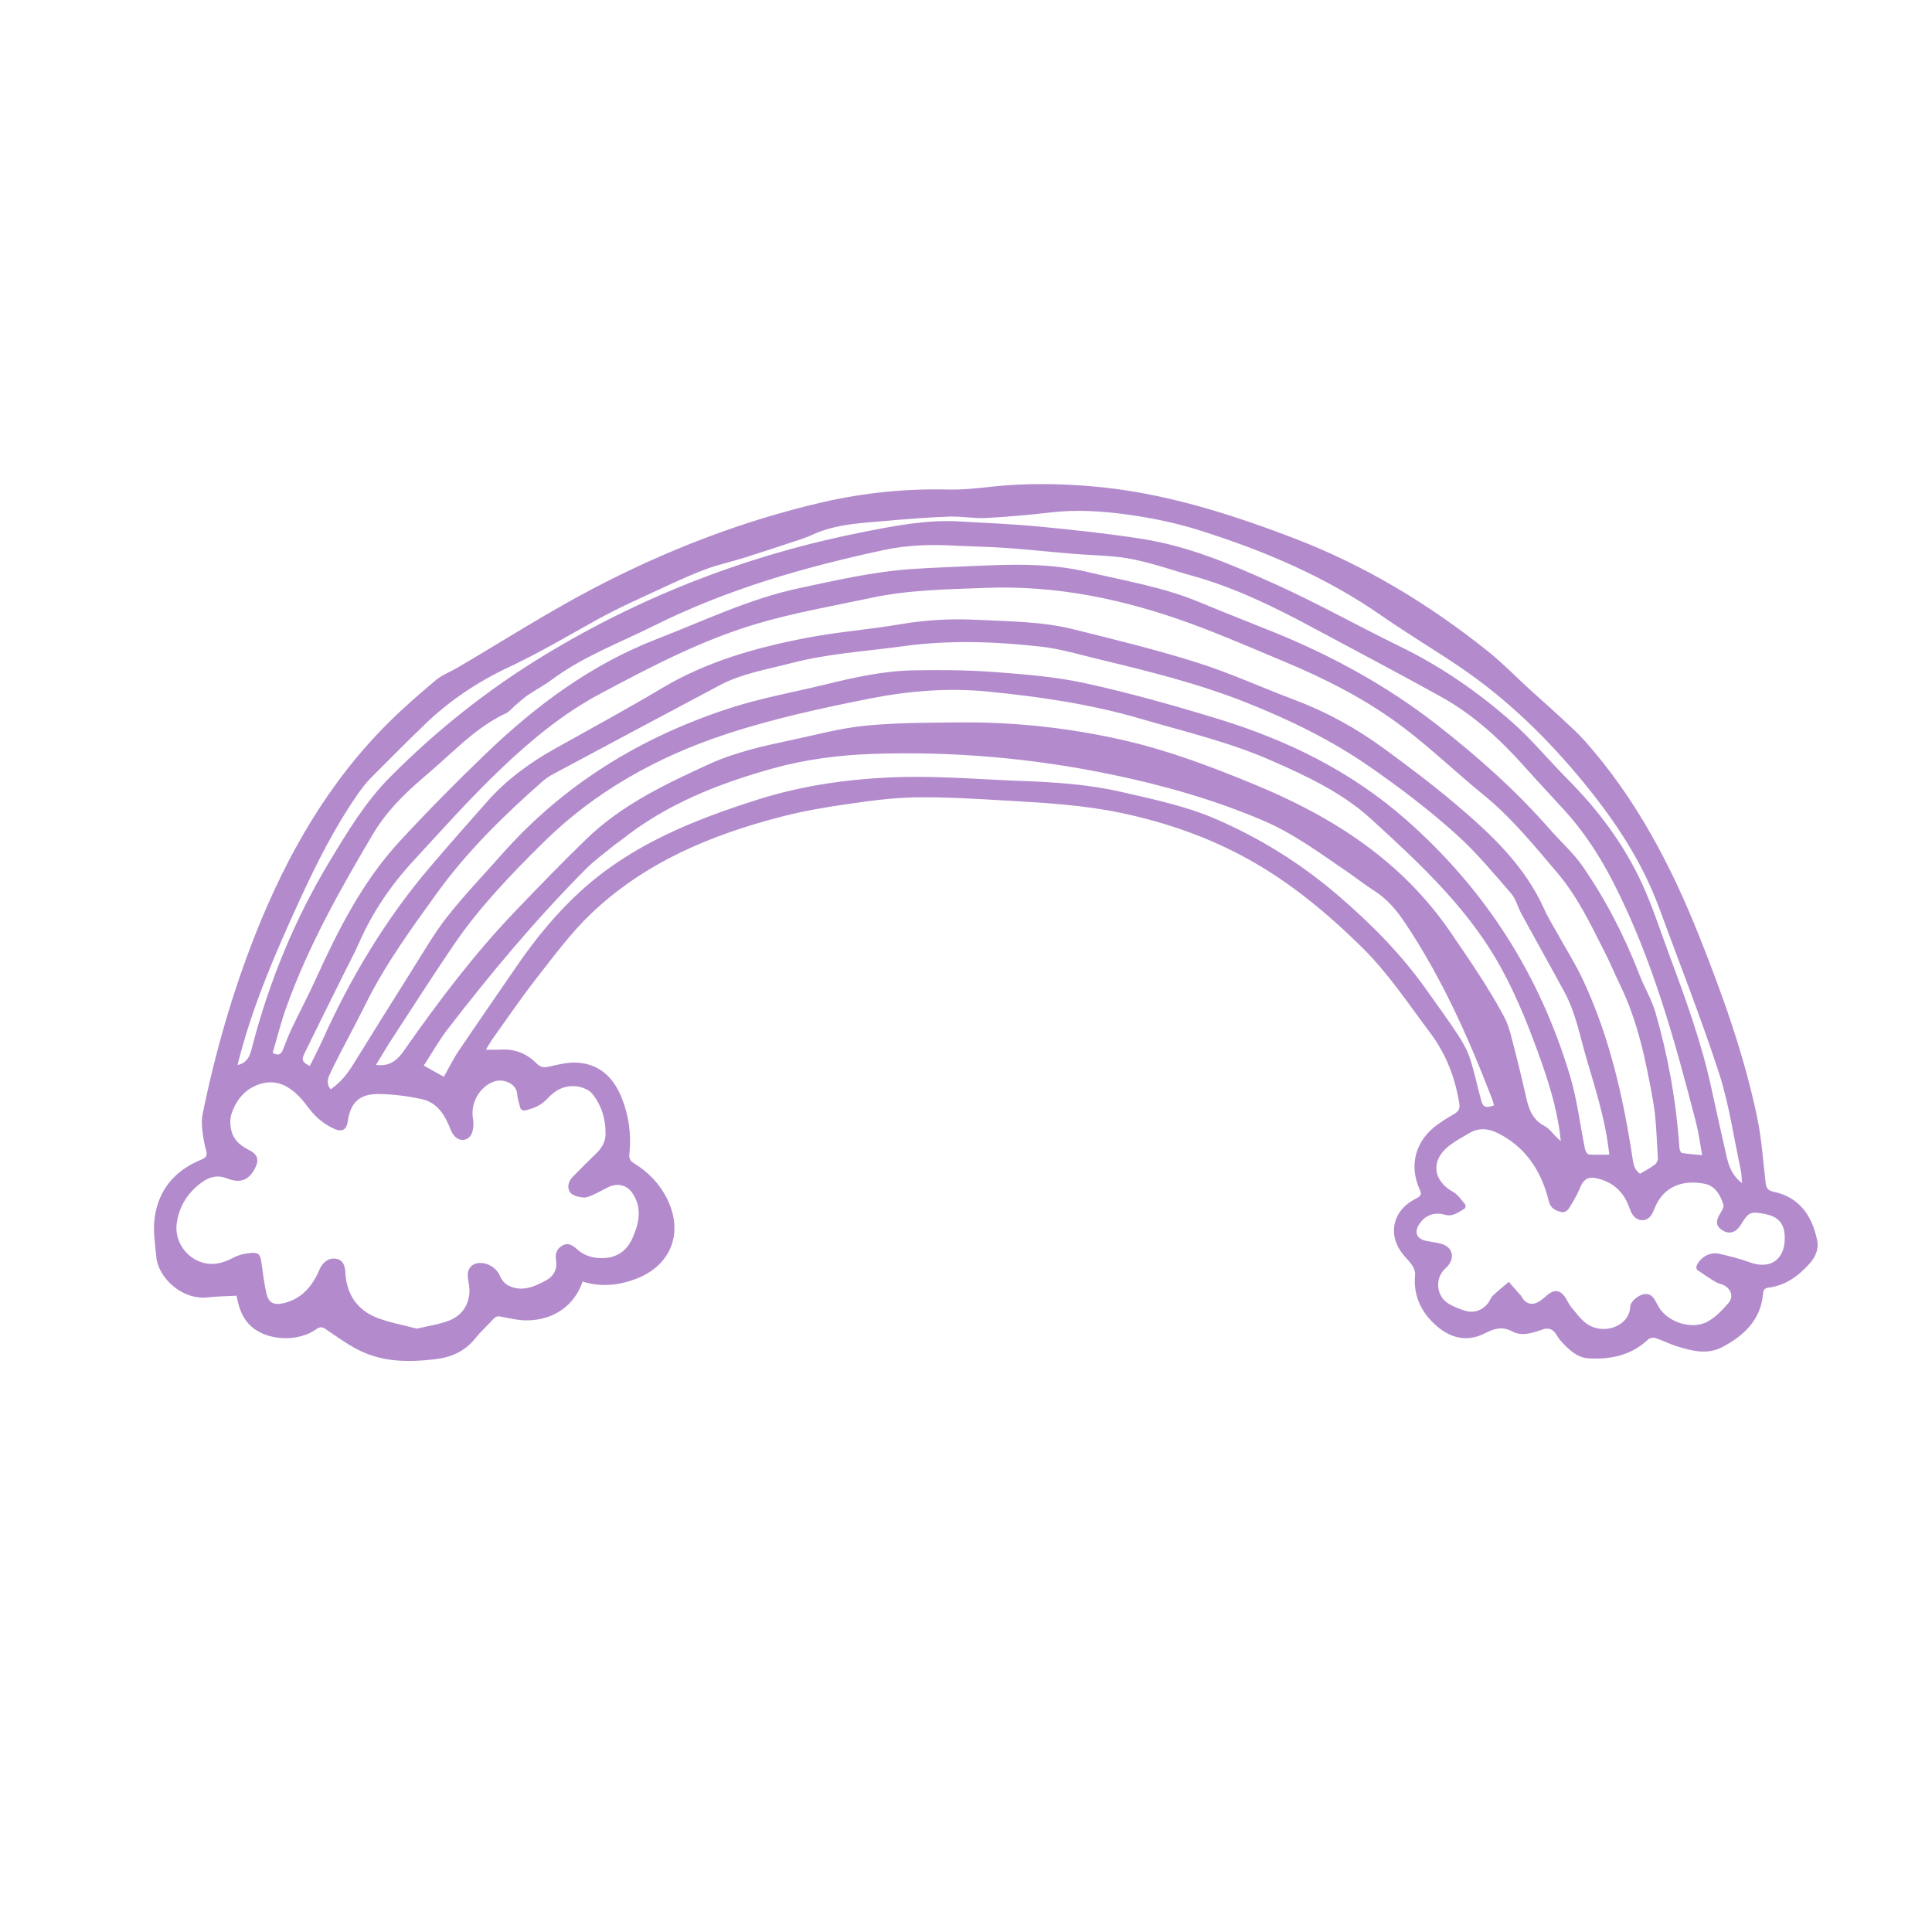 <?xml version="1.0" encoding="UTF-8"?>
<!-- Generator: Adobe Illustrator 27.9.0, SVG Export Plug-In . SVG Version: 6.00 Build 0)  -->
<svg xmlns="http://www.w3.org/2000/svg" xmlns:xlink="http://www.w3.org/1999/xlink" version="1.1" id="Layer_1" x="0px" y="0px" viewBox="0 0 500 500" style="enable-background:new 0 0 500 500;" xml:space="preserve">
<g>
	<path fill="#B38BCD" d="M150.77,331.67c-2.04,6.06-7.26,9.87-14.07,10.04c-2.27,0.06-4.57-0.46-6.81-0.93c-0.96-0.2-1.55-0.15-2.2,0.58   c-1.51,1.67-3.23,3.18-4.63,4.94c-2.67,3.35-6.14,4.95-10.32,5.45c-6.83,0.82-13.58,0.83-19.87-2.33   c-3.01-1.51-5.76-3.54-8.56-5.43c-0.94-0.64-1.51-0.67-2.48,0.02c-4.28,3.06-11.34,3.05-15.7,0.13c-2.44-1.63-3.74-4-4.45-6.76   c-0.17-0.65-0.3-1.3-0.48-2.05c-2.57,0.14-5.05,0.16-7.5,0.43c-6.66,0.74-12.74-5.15-13.24-10.39c-0.32-3.35-0.88-6.78-0.45-10.07   c0.94-7.29,5.17-12.35,11.98-15.14c1.27-0.52,1.76-1.01,1.35-2.45c-0.51-1.78-0.81-3.64-1.01-5.48c-0.14-1.27-0.15-2.62,0.1-3.86   c3.25-15.94,7.74-31.59,13.71-46.67c8.06-20.37,18.84-39.28,34.62-54.89c3.85-3.81,7.96-7.37,12.11-10.85   c1.57-1.31,3.61-2.05,5.41-3.1c11.63-6.82,23.01-14.12,34.93-20.39c18.87-9.93,38.72-17.63,59.53-22.46   c10.73-2.49,21.69-3.59,32.76-3.32c3.82,0.09,7.66-0.36,11.47-0.77c8.63-0.91,17.28-0.78,25.88-0.04   c17.96,1.56,34.95,6.9,51.74,13.3c18.51,7.06,35.16,17.12,50.54,29.42c3.82,3.06,7.25,6.62,10.88,9.93   c2.58,2.36,5.22,4.65,7.78,7.03c2.18,2.03,4.42,4.02,6.4,6.24c13.2,14.84,22.3,32.23,29.55,50.44   c6.08,15.26,11.66,30.82,15.02,46.99c1.16,5.56,1.53,11.28,2.19,16.94c0.15,1.32,0.67,1.98,2.02,2.25   c6.36,1.31,9.96,5.81,11.32,12.63c0.45,2.26-0.46,4.25-1.93,5.92c-2.88,3.25-6.25,5.72-10.7,6.28c-0.99,0.12-1.3,0.61-1.38,1.55   c-0.58,6.87-5.06,10.94-10.62,13.86c-3.88,2.03-8.07,0.93-12.04-0.36c-1.76-0.57-3.44-1.44-5.2-2.01   c-0.54-0.18-1.46-0.04-1.85,0.33c-4.38,4.17-9.8,5.27-15.51,4.92c-2.98-0.18-5.16-2.36-7.12-4.51c-0.45-0.5-0.81-1.08-1.17-1.66   c-0.87-1.39-1.99-1.84-3.6-1.28c-2.53,0.87-5.29,1.82-7.74,0.51c-2.71-1.44-4.74-0.75-7.2,0.49c-4.77,2.41-9.16,1.12-12.91-2.35   c-3.71-3.44-5.59-7.69-5.1-12.88c0.07-0.79-0.31-1.75-0.78-2.44c-0.78-1.16-1.87-2.12-2.7-3.25c-3.42-4.65-2.34-10.26,2.54-13.31   c0.53-0.33,1.08-0.61,1.62-0.91c0.83-0.46,1.01-1.03,0.58-1.95c-2.84-6.15-1.33-12.41,4.04-16.58c1.51-1.17,3.17-2.16,4.82-3.13   c1.11-0.65,1.55-1.33,1.32-2.72c-1.07-6.69-3.41-12.77-7.52-18.26c-5.69-7.58-10.94-15.53-17.73-22.21   c-8.84-8.7-18.38-16.64-29.23-22.67c-10.22-5.68-21.17-9.52-32.74-11.98c-9.87-2.1-19.77-2.67-29.72-3.24   c-7.89-0.45-15.79-0.96-23.68-0.85c-5.95,0.08-11.91,0.9-17.82,1.75c-5.63,0.81-11.26,1.78-16.76,3.19   c-18.45,4.74-35.78,11.95-49.73,25.39c-5.01,4.83-9.22,10.52-13.53,16.02c-4.07,5.2-7.79,10.66-11.64,16.03   c-0.61,0.85-1.1,1.78-1.8,2.91c1.49,0,2.65,0.06,3.81-0.01c3.67-0.23,6.79,1.02,9.32,3.6c1.02,1.04,1.91,1.1,3.29,0.78   c2.45-0.57,5.01-1.18,7.47-0.99c5.66,0.43,9.19,3.99,11.22,9.03c1.89,4.67,2.55,9.59,2.01,14.61c-0.13,1.18,0.24,1.81,1.25,2.43   c3.74,2.29,6.67,5.36,8.6,9.34c4.21,8.67,0.92,17.05-8.08,20.51C160.11,332.68,155.53,333.15,150.77,331.67z M107.88,343.85   c2.73-0.65,5.6-1.05,8.25-2.05c3.17-1.2,5.08-3.74,5.35-7.21c0.1-1.27-0.22-2.57-0.39-3.85c-0.24-1.73,0.42-3.11,1.79-3.63   c2.41-0.92,5.56,0.71,6.5,3.1c0.39,0.99,1.28,2.03,2.21,2.5c3.43,1.7,6.58,0.35,9.63-1.29c2.14-1.14,3.07-2.99,2.67-5.35   c-0.29-1.7,0.29-2.94,1.66-3.73c1.38-0.8,2.64-0.11,3.67,0.86c1.79,1.68,3.95,2.36,6.33,2.4c3.85,0.06,6.59-1.69,8.15-5.21   c1.73-3.92,2.57-7.9-0.13-11.74c-1.42-2.02-3.74-2.5-6.02-1.47c-1.28,0.58-2.49,1.34-3.78,1.9c-0.92,0.4-1.95,0.93-2.87,0.83   c-1.18-0.12-2.75-0.5-3.35-1.34c-0.85-1.2-0.51-2.83,0.68-4.01c1.95-1.96,3.87-3.95,5.88-5.85c1.51-1.43,2.58-3.1,2.61-5.15   c0.05-3.88-1.03-7.54-3.49-10.54c-0.85-1.03-2.56-1.69-3.96-1.87c-2.99-0.38-5.6,0.93-7.54,3.11c-1.54,1.72-3.39,2.49-5.5,3.04   c-1.03,0.27-1.49-0.04-1.7-1c-0.23-1.05-0.63-2.08-0.68-3.14c-0.13-2.7-3.54-4.04-5.81-3.32c-3.81,1.22-6.31,5.52-5.65,9.51   c0.2,1.18,0.18,2.51-0.17,3.64c-0.7,2.29-3.24,2.72-4.75,0.84c-0.62-0.76-0.96-1.77-1.35-2.7c-1.39-3.28-3.51-5.98-7.09-6.71   c-3.62-0.75-7.35-1.25-11.04-1.29c-5.03-0.06-7.34,2.29-8.02,7.27c-0.26,1.9-1.46,2.61-3.26,1.83c-2.64-1.14-4.82-2.9-6.59-5.17   c-0.83-1.07-1.63-2.17-2.57-3.15c-2.69-2.8-5.89-4.57-9.85-3.48c-4.06,1.11-6.56,4.06-7.83,7.98c-0.35,1.07-0.31,2.35-0.14,3.48   c0.41,2.74,2.15,4.46,4.59,5.66c2.48,1.22,2.86,2.68,1.52,5.09c-1.56,2.82-3.7,3.66-7.03,2.35c-2.46-0.97-4.53-0.48-6.51,0.95   c-3.65,2.63-5.93,6.15-6.56,10.64c-0.6,4.24,2.01,8.45,6.01,9.95c3.13,1.17,5.92,0.41,8.75-1.09c1.33-0.7,2.95-1.07,4.46-1.18   c1.99-0.14,2.39,0.42,2.69,2.43c0.41,2.73,0.69,5.49,1.33,8.16c0.55,2.31,1.91,2.95,4.23,2.45c4.17-0.9,6.9-3.57,8.79-7.25   c0.46-0.9,0.77-1.9,1.37-2.7c0.98-1.31,2.43-1.95,4.02-1.49c1.49,0.43,1.85,1.84,1.99,3.25c0.02,0.17,0,0.34,0.01,0.51   c0.4,5.47,3.11,9.44,8.18,11.41C100.79,342.3,104.27,342.89,107.88,343.85z M80.18,275.88c1.06-2.16,2.19-4.29,3.18-6.49   c7.34-16.3,16.41-31.52,28.05-45.15c4.88-5.71,9.84-11.35,14.82-16.96c4.93-5.55,10.84-9.85,17.29-13.47   c9.25-5.19,18.6-10.22,27.7-15.66c11.69-6.99,24.51-10.58,37.67-13.1c8.02-1.53,16.21-2.15,24.27-3.52   c6.44-1.1,12.87-1.45,19.38-1.13c8.46,0.41,16.97,0.4,25.23,2.45c10.72,2.67,21.48,5.29,32.01,8.61c8.58,2.71,16.82,6.5,25.26,9.67   c8.31,3.12,16,7.36,23.12,12.59c6.14,4.5,12.26,9.08,18.08,13.99c9.34,7.87,18.3,16.14,23.43,27.63c0.94,2.11,2.19,4.07,3.31,6.1   c2.29,4.15,4.85,8.17,6.84,12.46c6.75,14.55,10.27,30.03,12.67,45.81c0.24,1.58,0.52,3.1,1.95,4.06c1.33-0.8,2.64-1.47,3.8-2.34   c0.45-0.34,0.86-1.13,0.82-1.68c-0.34-5.01-0.39-10.09-1.28-15.01c-1.84-10.2-3.9-20.39-8.5-29.83c-1.33-2.74-2.49-5.56-3.87-8.28   c-3.65-7.2-7.12-14.57-12.37-20.74c-6.03-7.08-11.89-14.33-19.19-20.25c-6.96-5.66-13.45-11.92-20.59-17.33   c-9.38-7.11-19.85-12.48-30.71-17.01c-8.11-3.39-16.18-6.92-24.44-9.94c-17.08-6.24-34.61-9.93-52.99-9.22   c-9.94,0.39-19.87,0.49-29.63,2.58c-9.98,2.13-20.08,3.86-29.83,6.77c-14.21,4.23-27.35,11.13-40.4,18.09   c-9.61,5.13-17.93,12.05-25.72,19.48c-7.95,7.59-15.28,15.84-22.74,23.93c-5.73,6.22-10.42,13.17-13.85,20.95   c-1.23,2.78-2.67,5.47-4.03,8.2c-3.38,6.82-6.79,13.62-10.12,20.47C77.95,274.39,78.23,274.88,80.18,275.88z M416.49,298.82   c-0.1-0.8-0.17-1.3-0.23-1.79c-1.02-7.98-3.49-15.6-5.74-23.29c-1.67-5.73-2.75-11.66-5.63-16.97   c-3.65-6.75-7.42-13.43-11.09-20.16c-0.97-1.77-1.45-3.92-2.73-5.39c-4.47-5.16-8.86-10.46-13.9-15.03   c-7.14-6.47-14.82-12.3-22.78-17.82c-9.97-6.91-20.71-12.12-31.9-16.57c-12.3-4.88-25.11-8.06-37.94-11.14   c-5.04-1.21-10.06-2.74-15.18-3.31c-11.85-1.33-23.75-1.75-35.64-0.11c-9.72,1.34-19.55,1.9-29.09,4.41   c-6.21,1.63-12.62,2.64-18.37,5.69c-14.35,7.61-28.68,15.27-43,22.94c-1.04,0.56-2.05,1.22-2.93,1.99   c-9.93,8.75-19.37,17.97-27.17,28.75c-6.75,9.33-13.52,18.64-18.64,29.01c-2.05,4.15-4.26,8.21-6.37,12.32   c-1.03,2-2.07,4.01-2.98,6.06c-0.51,1.14-0.55,2.37,0.37,3.51c2.54-1.72,4.3-3.95,5.83-6.41c5.09-8.2,10.18-16.4,15.33-24.56   c2.92-4.62,5.65-9.41,9.02-13.69c4.4-5.58,9.34-10.73,14.05-16.06c16.15-18.29,36.23-30.55,59.28-37.99   c7.92-2.56,16.18-4.04,24.29-6.01c7.52-1.83,15.08-3.56,22.84-3.71c6.99-0.14,14.01-0.1,20.97,0.42c7.98,0.6,16.04,1.22,23.82,2.93   c11.44,2.51,22.75,5.7,33.96,9.12c18.06,5.51,34.64,13.55,49.09,26.3c20.58,18.16,34.52,40.2,42.32,66.27   c1.83,6.13,2.56,12.58,3.85,18.88c0.11,0.52,0.62,1.33,1,1.37C412.86,298.91,414.55,298.82,416.49,298.82z M461.89,320.58   c0.03-3.86-1.49-5.7-5.29-6.43c-3.55-0.67-4.12-0.42-6,2.71c-1.3,2.17-3.09,2.7-4.94,1.48c-1.67-1.11-1.71-2.44-0.27-4.65   c0.37-0.57,0.8-1.44,0.62-1.98c-0.8-2.42-2.07-4.76-4.73-5.32c-4.9-1.04-9.99,0.13-12.57,5.21c-0.38,0.75-0.67,1.55-1.03,2.32   c-1.08,2.28-3.71,2.54-5.15,0.45c-0.53-0.77-0.81-1.72-1.17-2.61c-1.49-3.69-4.23-5.91-8.06-6.8c-2.35-0.55-3.54,0.3-4.43,2.53   c-0.66,1.65-1.58,3.21-2.51,4.73c-0.51,0.85-1.14,1.74-2.42,1.42c-1.38-0.34-2.55-0.94-3-2.42c-0.28-0.92-0.49-1.85-0.78-2.76   c-2.15-6.67-6.03-11.92-12.41-15.15c-2.48-1.26-4.95-1.54-7.42-0.1c-1.85,1.08-3.75,2.1-5.42,3.42c-4.72,3.73-4.08,8.96,1.2,11.87   c1.25,0.69,2.12,2.09,3.09,3.23c0.16,0.19,0.07,0.92-0.12,1.03c-1.58,0.91-3.05,2.22-5.12,1.62c-2.75-0.79-5.2,0.12-6.7,2.49   c-1.31,2.06-0.6,3.77,1.79,4.26c1.32,0.27,2.68,0.41,3.98,0.78c2.87,0.81,3.59,3.5,1.61,5.79c-0.26,0.3-0.57,0.55-0.84,0.83   c-2.6,2.7-1.98,7.16,1.3,8.99c1.22,0.68,2.55,1.22,3.88,1.65c2.4,0.77,4.63,0.03,6.17-1.97c0.44-0.57,0.64-1.37,1.16-1.85   c1.33-1.26,2.77-2.4,4.16-3.59c1.06,1.2,2.13,2.39,3.18,3.59c0.11,0.12,0.15,0.3,0.24,0.44c0.91,1.49,2.31,2.05,3.9,1.32   c0.94-0.43,1.76-1.18,2.55-1.87c1.88-1.63,3.43-1.47,4.8,0.59c0.5,0.75,0.82,1.64,1.39,2.32c1.3,1.54,2.5,3.27,4.11,4.42   c4.34,3.1,11.08,0.67,11.26-4.4c0.05-1.38,2.22-3.11,3.72-3.27c1.66-0.18,2.4,0.95,3.04,2.21c0.18,0.35,0.37,0.7,0.56,1.04   c2.33,4.08,8.75,6.16,12.84,3.81c1.99-1.14,3.7-2.93,5.23-4.69c1.33-1.53,0.87-3.37-0.85-4.5c-0.68-0.45-1.61-0.51-2.32-0.93   c-1.66-0.99-3.28-2.07-4.86-3.17c-0.21-0.15-0.3-0.74-0.19-1.03c0.86-2.23,3.48-3.72,5.85-3.17c2.68,0.62,5.37,1.28,7.95,2.23   C458.04,328.59,461.84,326.09,461.89,320.58z M97.31,275.58c3.65,0.53,5.6-1.34,7.25-3.7c8.82-12.59,18.06-24.85,28.7-35.97   c6.04-6.32,12.14-12.59,18.41-18.69c9.1-8.85,20.38-14.22,31.75-19.42c6.89-3.15,14.21-4.75,21.54-6.31   c6.34-1.34,12.66-3.07,19.08-3.69c8.18-0.79,16.45-0.77,24.69-0.84c14.22-0.11,28.29,1.46,42.15,4.63   c11.57,2.64,22.64,6.84,33.61,11.36c20.37,8.38,38.29,19.79,50.99,38.43c4.74,6.96,9.52,13.85,13.52,21.26   c0.8,1.47,1.45,3.07,1.87,4.69c1.44,5.51,2.85,11.03,4.08,16.59c0.69,3.15,1.67,5.87,4.78,7.5c1.25,0.65,2.14,1.98,3.2,2.99   c0.25,0.24,0.51,0.47,1,0.92c-0.08-0.72-0.11-1.1-0.16-1.48c-0.93-7.55-3.26-14.71-5.86-21.83c-3.05-8.33-6.38-16.49-10.93-24.15   c-8.35-14.05-20.2-24.98-32.06-35.84c-7.53-6.9-16.78-11.2-26.04-15.26c-10.88-4.77-22.45-7.47-33.81-10.79   c-12.9-3.77-26.13-5.69-39.4-7c-10.1-1-20.4-0.2-30.36,1.77c-12.59,2.5-25.24,5.24-37.41,9.25c-17.71,5.83-33.85,14.75-47.34,28.08   c-8.38,8.28-16.5,16.73-23.14,26.47c-5.49,8.07-10.75,16.3-16.08,24.47C100,271.1,98.76,273.22,97.31,275.58z M70.56,272.5   c1.82,0.94,2.31,0.07,2.75-1.04c0.7-1.78,1.37-3.57,2.19-5.29c2.04-4.28,4.26-8.47,6.22-12.78c5.79-12.73,12.08-25.2,21.64-35.57   c7.23-7.84,14.74-15.43,22.43-22.82c12.96-12.44,27.19-23.03,44.15-29.6c12.14-4.7,23.9-10.4,36.74-13.15   c9.6-2.05,19.17-4.27,28.99-4.96c5.4-0.38,10.82-0.56,16.23-0.81c9.87-0.44,19.72-0.78,29.48,1.53c9.76,2.31,19.69,3.93,29.03,7.83   c6.4,2.67,12.88,5.17,19.3,7.78c15.08,6.13,29.26,13.89,42.11,23.9c10.56,8.23,20.56,17.13,29.4,27.24   c2.74,3.13,5.93,5.94,8.29,9.33c6.06,8.74,10.91,18.17,14.75,28.11c1.3,3.36,3.21,6.51,4.21,9.95c3.29,11.41,5.36,23.06,6.16,34.92   c0.03,0.47,0.36,1.27,0.66,1.32c1.64,0.28,3.32,0.38,5.23,0.56c-0.55-2.97-0.89-5.71-1.57-8.36   c-5.49-21.25-11.29-42.37-21.35-62.07c-3.47-6.8-7.53-13.1-12.64-18.73c-3.42-3.76-6.91-7.45-10.29-11.24   c-6.31-7.09-13.23-13.49-21.55-18.12c-10.89-6.07-21.93-11.85-32.91-17.75c-10.15-5.46-20.43-10.55-31.62-13.66   c-6.57-1.83-12.98-4.27-19.83-4.94c-3.65-0.36-7.32-0.45-10.97-0.75c-5.73-0.47-11.46-1.1-17.19-1.51   c-4.62-0.33-9.25-0.38-13.87-0.62c-6-0.31-11.97-0.14-17.86,1.12c-20.57,4.4-40.68,10.17-59.6,19.61   c-8.97,4.48-18.45,7.98-26.58,14.06c-1.94,1.45-4.12,2.56-6.12,3.93c-1.15,0.79-2.17,1.76-3.24,2.66c-0.8,0.68-1.49,1.6-2.4,2.03   c-5.1,2.36-9.32,5.9-13.44,9.62c-2.64,2.39-5.29,4.76-7.99,7.07c-4.97,4.23-9.56,8.82-12.92,14.47   c-8.53,14.37-16.71,28.92-22.4,44.71C72.74,264.42,71.74,268.52,70.56,272.5z M386.63,286.09c-0.16-0.59-0.25-1.09-0.43-1.56   c-6.15-15.98-13.09-31.56-22.68-45.85c-2.2-3.29-4.68-6.16-8.06-8.28c-2.29-1.44-4.4-3.16-6.64-4.68   c-7.13-4.86-14.06-10.04-22.09-13.44c-12.56-5.32-25.54-9.03-38.92-11.81c-20.58-4.28-41.32-6.08-62.23-5.35   c-8.56,0.3-17.31,1.45-25.54,3.74c-14.09,3.92-27.72,9.29-39.35,18.62c-0.48,0.39-1.03,0.69-1.51,1.09   c-2.52,2.08-5.22,3.98-7.52,6.29c-12.89,12.94-24.58,26.94-35.73,41.39c-2.29,2.96-4.13,6.26-6.26,9.52   c1.92,1.07,3.53,1.96,5.2,2.9c1.33-2.34,2.43-4.63,3.84-6.71c4.98-7.39,10.08-14.71,15.12-22.07c4.87-7.1,10.29-13.7,16.7-19.5   c13.16-11.91,29.27-18.3,45.71-23.5c12.18-3.85,25.04-5.54,37.87-5.81c10.08-0.21,20.19,0.66,30.28,1.03   c8.69,0.32,17.34,0.88,25.86,2.85c8.25,1.9,16.54,3.61,24.35,6.98c11.63,5.03,22.21,11.62,31.86,19.94   c8.48,7.31,16.25,15.14,22.7,24.28c2.7,3.83,5.48,7.6,8.06,11.51c1.26,1.91,2.44,3.97,3.16,6.13c1.17,3.52,1.92,7.18,2.89,10.77   C383.81,286.58,384.37,286.83,386.63,286.09z M450.82,306.15c-0.09-1.09-0.07-2.2-0.3-3.26c-1.81-8.43-3.01-17.06-5.66-25.22   c-4.67-14.35-10.24-28.42-15.44-42.6c-4.39-11.95-11.24-22.33-19.29-32.2c-9.51-11.66-20.09-21.99-32.53-30.4   c-6.64-4.48-13.53-8.6-20.11-13.17c-14.36-10-30.21-16.71-46.79-21.97c-6.27-1.99-12.64-3.31-19.13-4.19   c-6.51-0.88-13.01-1.29-19.57-0.53c-5.6,0.64-11.23,1.16-16.86,1.45c-3.13,0.16-6.31-0.47-9.45-0.36   c-5.35,0.19-10.71,0.6-16.04,1.08c-6.61,0.59-13.31,0.78-19.51,3.66c-1.38,0.64-2.84,1.11-4.28,1.59   c-4.49,1.49-8.98,2.97-13.49,4.39c-3.11,0.97-6.32,1.66-9.38,2.77c-3.49,1.28-6.9,2.8-10.27,4.38c-6.13,2.86-12.35,5.56-18.26,8.84   c-7.55,4.18-14.95,8.59-22.79,12.26c-8.07,3.78-15.44,8.71-21.86,14.94c-4.7,4.55-9.33,9.17-13.93,13.82   c-1.26,1.28-2.35,2.74-3.38,4.22c-5.94,8.56-10.59,17.83-14.93,27.27c-6.06,13.18-11.82,26.47-15.54,40.54   c-0.18,0.67-0.35,1.35-0.56,2.17c2.89-0.64,3.3-2.85,3.84-4.91c4.43-16.91,11.01-32.94,20.05-47.9c4.6-7.61,9.17-15.24,15.55-21.67   c12.08-12.19,25.45-22.78,40.04-31.63c25.63-15.55,53.28-26.11,82.76-31.9c8.12-1.59,16.17-3.15,24.48-2.68   c7.04,0.4,14.1,0.69,21.12,1.37c8.81,0.85,17.62,1.8,26.36,3.17c12.09,1.9,23.31,6.71,34.34,11.69   c10.99,4.96,21.54,10.89,32.39,16.18c10.64,5.19,20.28,11.86,29.08,19.67c5.05,4.48,9.37,9.77,14.15,14.57   c7.92,7.95,14.59,16.83,19.29,27.01c2.78,6.02,4.8,12.4,7.12,18.63c4.21,11.31,8.33,22.65,10.89,34.49   c1.26,5.84,2.58,11.67,3.89,17.5C447.43,301.85,448.34,304.35,450.82,306.15z"></path>
</g>
</svg>

